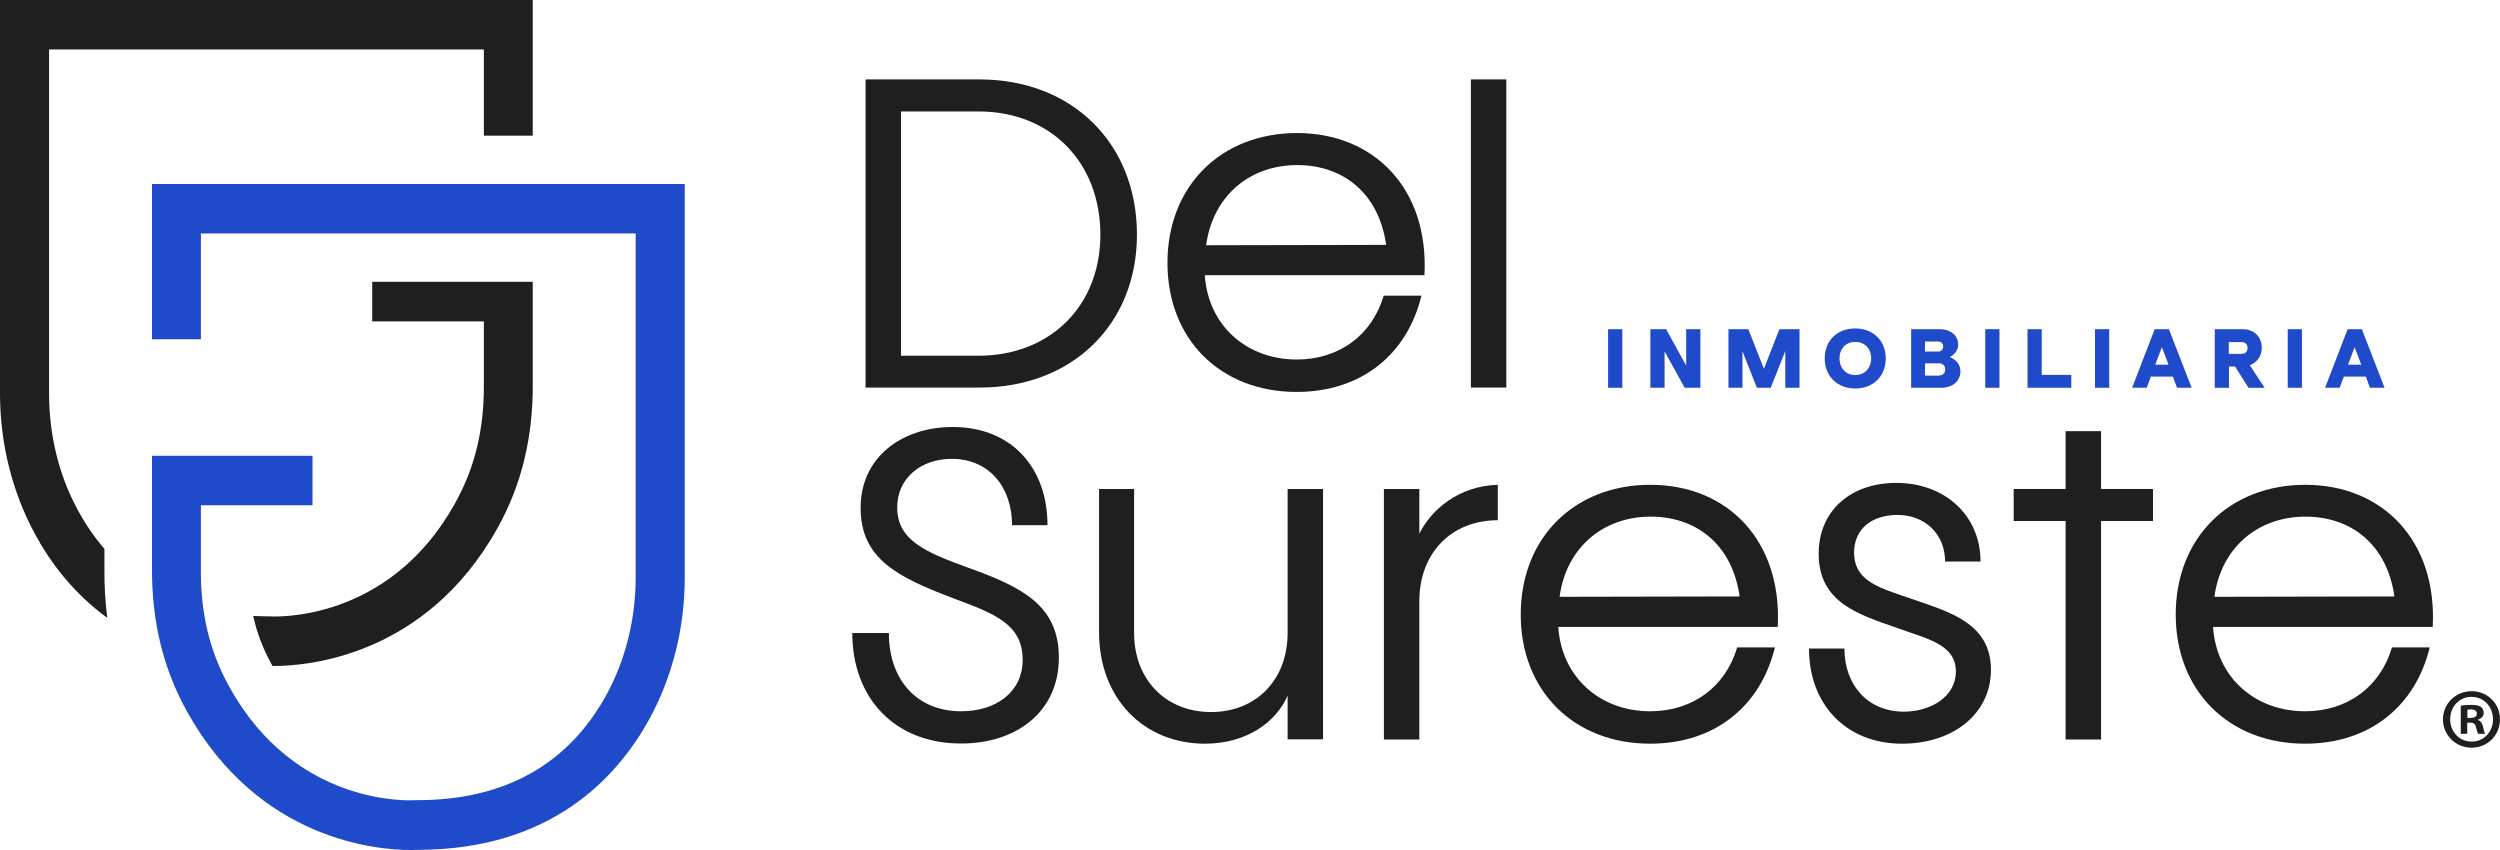 <svg version="1.1" id="Capa_1" xmlns="http://www.w3.org/2000/svg" xmlns:xlink="http://www.w3.org/1999/xlink" x="0px" y="0px"
	 viewBox="0 0 1319.1 448.5" style="enable-background:new 0 0 1319.1 448.5;" xml:space="preserve">
<style type="text/css">
	.st0{fill:#1F1F1F;}
	.st1{fill:#1F4AC9;}
</style>
<g>
	<g>
		<path class="st0" d="M239.8,266.1c-35.1,62.6-95.3,59.3-97.8,59.1l-1,0c-2.5,0-5-0.1-7.4-0.2c2,9.1,5.2,17.4,9.8,25.7
			c0.1,0.2,0.3,0.5,0.4,0.7c0.3,0,0.5,0,0.8,0c17.5,0,79.9-5,117.7-72.4c12.9-23,19-48.2,18.8-76.7v-53.6h-84.7v20.9h58.9v32.8
			C255.5,226.6,250.6,246.9,239.8,266.1z"/>
		<path class="st0" d="M55.1,299.2v-9.6c-5.2-6-9.9-12.8-14-20.4c-10-18.3-15.2-39.6-15.2-61.5V26.1h229.4v45.5h25.8V0H0v207.6
			c0,26.3,6.4,51.9,18.4,74.1c8.1,15,20.3,31.3,38.2,44.3C55.5,317.4,55,308.5,55.1,299.2z"/>
	</g>
	<path class="st1" d="M216.7,448.5c1.9,0,3.3-0.1,4-0.1c69.9-0.1,105-37.9,122.2-69.5c12-22.2,18.4-47.8,18.4-74.1V97.1H80.2V179
		h25.8v-55.8h229.4v181.5c0,21.9-5.3,43.2-15.2,61.5c-20.2,37.1-53.8,56-100,56l-1,0c-2.5,0.2-62.8,3.5-97.8-59.1
		c-10.8-19.2-15.7-39.5-15.4-63.7v-32.8h58.9v-26.1H80.2v58.8C80,327.9,86.1,353,99,376C136.8,443.5,199.2,448.5,216.7,448.5z"/>
	<g>
		<path class="st0" d="M456.7,41.9h60.1c48.9,0,83.1,33.7,83.1,81.9c0,47.4-34.2,80.7-83.1,80.7h-60.1V41.9z M516.2,187.7
			c38,0,64.4-26.4,64.4-63.8c0-38.4-26.3-65.1-64.4-65.1h-40.8v128.9H516.2z"/>
		<path class="st0" d="M616,138.7c0-40.7,28.4-68.5,68.4-68.5c40.6,0,69.6,29.3,67.2,75H635.7c1.8,26.8,22.3,44.5,48.5,44.5
			c22.5,0,39.8-13,45.9-33.7h19.9c-7.4,30.7-31.4,50.8-65.8,50.8C643.9,206.8,616,179,616,138.7z M731.4,129.2
			c-4-27.9-23.3-42.1-46.9-42.1c-25.7,0-44.7,16.9-48.1,42.3L731.4,129.2z"/>
		<path class="st0" d="M776.1,41.9h18.7v162.6h-18.7V41.9z"/>
		<path class="st0" d="M449.7,334H469c0,24.4,14.5,41.3,38.2,41.3c17.9,0,32.4-9.8,32.4-27.2c0-18.9-15.1-24.4-36.8-32.5
			c-28.8-11-48.7-20.5-48.7-47.6c0-27.2,22.3-42.7,48.5-42.7c31.2,0,50.1,21.5,50.1,51.8h-18.7c0-20.5-12.5-35-31.8-35
			c-16.5,0-28.8,10.4-28.8,25.6c0,17.3,14.7,23.6,37.6,31.9c28.4,10.2,47.7,19.9,47.7,47.4c0,28.5-22.3,45.3-51.5,45.3
			C472.2,392.4,449.7,368.4,449.7,334z"/>
		<path class="st0" d="M698.1,390.1h-18.7V367c-6,14-21.7,25.4-43.6,25.4c-32.2,0-55.9-23.8-55.9-58.8V258h18.5v76
			c0,24.6,16.7,41.7,40.6,41.7c23.9,0,40.4-17.1,40.4-41.7v-76h18.7V390.1z"/>
		<path class="st0" d="M730.2,258h18.7v23.6c6.2-12.6,20.7-25.2,41.4-25.8v18.7c-24.5,0-41.4,17.3-41.4,42.7v73h-18.7V258z"/>
		<path class="st0" d="M802.4,324.3c0-40.7,28.4-68.5,68.4-68.5c40.6,0,69.6,29.3,67.2,75H822.2c1.8,26.8,22.3,44.5,48.5,44.5
			c22.5,0,39.8-13,45.9-33.7h19.9c-7.4,30.7-31.4,50.8-65.8,50.8C830.4,392.4,802.4,364.5,802.4,324.3z M917.9,314.7
			c-4-27.9-23.3-42.1-46.9-42.1c-25.7,0-44.7,16.9-48.1,42.3L917.9,314.7z"/>
		<path class="st0" d="M954.5,342.2h18.7c0,19.5,12.5,33.3,31.4,33.3c14.3,0,27.4-8.1,27.4-21.1c0-14.6-15.3-17.3-31.4-23.2
			c-19.5-6.9-41-13-41-39c0-22.6,16.7-37.4,41-37.4c25.5,0,44.4,17.1,44.4,41.5h-18.7c0-14.6-10.7-24.6-25.1-24.6
			c-13.5,0-22.9,7.3-22.9,19.9c0,15.3,13.9,18.7,29.8,24.2c19.7,6.9,42.4,12.6,42.4,37.6c0,23.2-19.9,39-46.9,39
			C974,392.4,954.5,371.6,954.5,342.2z"/>
		<path class="st0" d="M1089.9,274.9h-27.4V258h27.4v-30.5h18.7V258h27.4v16.9h-27.4v115.3h-18.7V274.9z"/>
		<path class="st0" d="M1148,324.3c0-40.7,28.4-68.5,68.4-68.5c40.6,0,69.6,29.3,67.2,75h-115.9c1.8,26.8,22.3,44.5,48.5,44.5
			c22.5,0,39.8-13,45.9-33.7h19.9c-7.4,30.7-31.4,50.8-65.8,50.8C1176,392.4,1148,364.5,1148,324.3z M1263.4,314.7
			c-4-27.9-23.3-42.1-46.9-42.1c-25.7,0-44.7,16.9-48.1,42.3L1263.4,314.7z"/>
	</g>
	<g>
		<path class="st0" d="M1319.1,379.5c0,8.4-6.5,15-15,15c-8.4,0-15.1-6.6-15.1-15c0-8.2,6.7-14.8,15.1-14.8
			C1312.6,364.7,1319.1,371.3,1319.1,379.5z M1292.8,379.5c0,6.6,4.8,11.8,11.4,11.8c6.4,0,11.2-5.2,11.2-11.7
			c0-6.6-4.7-11.9-11.3-11.9C1297.6,367.6,1292.8,373,1292.8,379.5z M1301.8,387.2h-3.4v-14.8c1.3-0.3,3.2-0.5,5.6-0.5
			c2.8,0,4,0.5,5.1,1.1c0.8,0.6,1.4,1.8,1.4,3.3c0,1.6-1.3,2.9-3,3.4v0.2c1.4,0.5,2.2,1.6,2.7,3.6c0.4,2.3,0.7,3.2,1.1,3.7h-3.7
			c-0.4-0.5-0.7-1.9-1.2-3.6c-0.3-1.6-1.2-2.3-3-2.3h-1.6V387.2z M1301.9,378.8h1.6c1.9,0,3.4-0.6,3.4-2.2c0-1.4-1-2.3-3.1-2.3
			c-0.9,0-1.5,0.1-1.9,0.2V378.8z"/>
	</g>
	<g>
		<path class="st1" d="M848.5,173.7h7.5v30.9h-7.5V173.7z"/>
		<path class="st1" d="M870.8,173.7h8.3l10.6,19.2v-19.2h7.5v30.9h-8.3l-10.6-19.2v19.2h-7.5V173.7z"/>
		<path class="st1" d="M912,173.7h10.5l8.2,20.9l8.2-20.9h10.6v30.9h-7.5v-19.4l-7.7,19.4h-7.3l-7.6-19.3v19.3H912V173.7z"/>
		<path class="st1" d="M962.8,189.1c0-9.4,6.6-15.8,16.1-15.8c9.5,0,16.1,6.5,16.1,15.8c0,9.4-6.6,15.9-16.1,15.9
			C969.5,205,962.8,198.5,962.8,189.1z M978.9,197.9c4.9,0,8.4-3.6,8.4-8.8c0-5.2-3.4-8.7-8.4-8.7s-8.3,3.6-8.3,8.7
			C970.6,194.3,974,197.9,978.9,197.9z"/>
		<path class="st1" d="M1008.2,173.7h15.3c5.7,0,9.7,3.3,9.7,8.1c0,2.9-1.8,5.3-4.4,6.6c3.3,1.3,5.6,4,5.6,7.5c0,5.1-4.1,8.7-10,8.7
			h-16V173.7z M1022.7,185.5c1.5,0,2.6-1.1,2.6-2.7c0-1.5-1.1-2.6-2.6-2.6h-7v5.3H1022.7z M1023.2,198.1c1.9,0,3.2-1.3,3.2-3.2
			c0-1.9-1.3-3.2-3.2-3.2h-7.5v6.5H1023.2z"/>
		<path class="st1" d="M1047.5,173.7h7.5v30.9h-7.5V173.7z"/>
		<path class="st1" d="M1069.8,173.7h7.5v24.1h15.6v6.8h-23.1V173.7z"/>
		<path class="st1" d="M1105.4,173.7h7.5v30.9h-7.5V173.7z"/>
		<path class="st1" d="M1136.9,173.7h7.5l12,30.9h-7.7l-2.2-5.9h-11.6l-2.2,5.9h-7.7L1136.9,173.7z M1144.2,192.4l-3.5-9.2l-3.5,9.2
			H1144.2z"/>
		<path class="st1" d="M1168.5,173.7h14.9c5.9,0,10,4,10,9.8c0,4.3-2.5,7.8-6.3,9.2l7.8,11.9h-8.5l-7.1-11.2h-3.2v11.2h-7.5V173.7z
			 M1182.9,186.7c1.8,0,3-1.3,3-3.1c0-1.9-1.2-3.1-3-3.1h-6.9v6.2H1182.9z"/>
		<path class="st1" d="M1207.1,173.7h7.5v30.9h-7.5V173.7z"/>
		<path class="st1" d="M1238.7,173.7h7.5l12,30.9h-7.7l-2.2-5.9h-11.6l-2.2,5.9h-7.7L1238.7,173.7z M1245.9,192.4l-3.5-9.2l-3.5,9.2
			H1245.9z"/>
	</g>
</g>
</svg>
